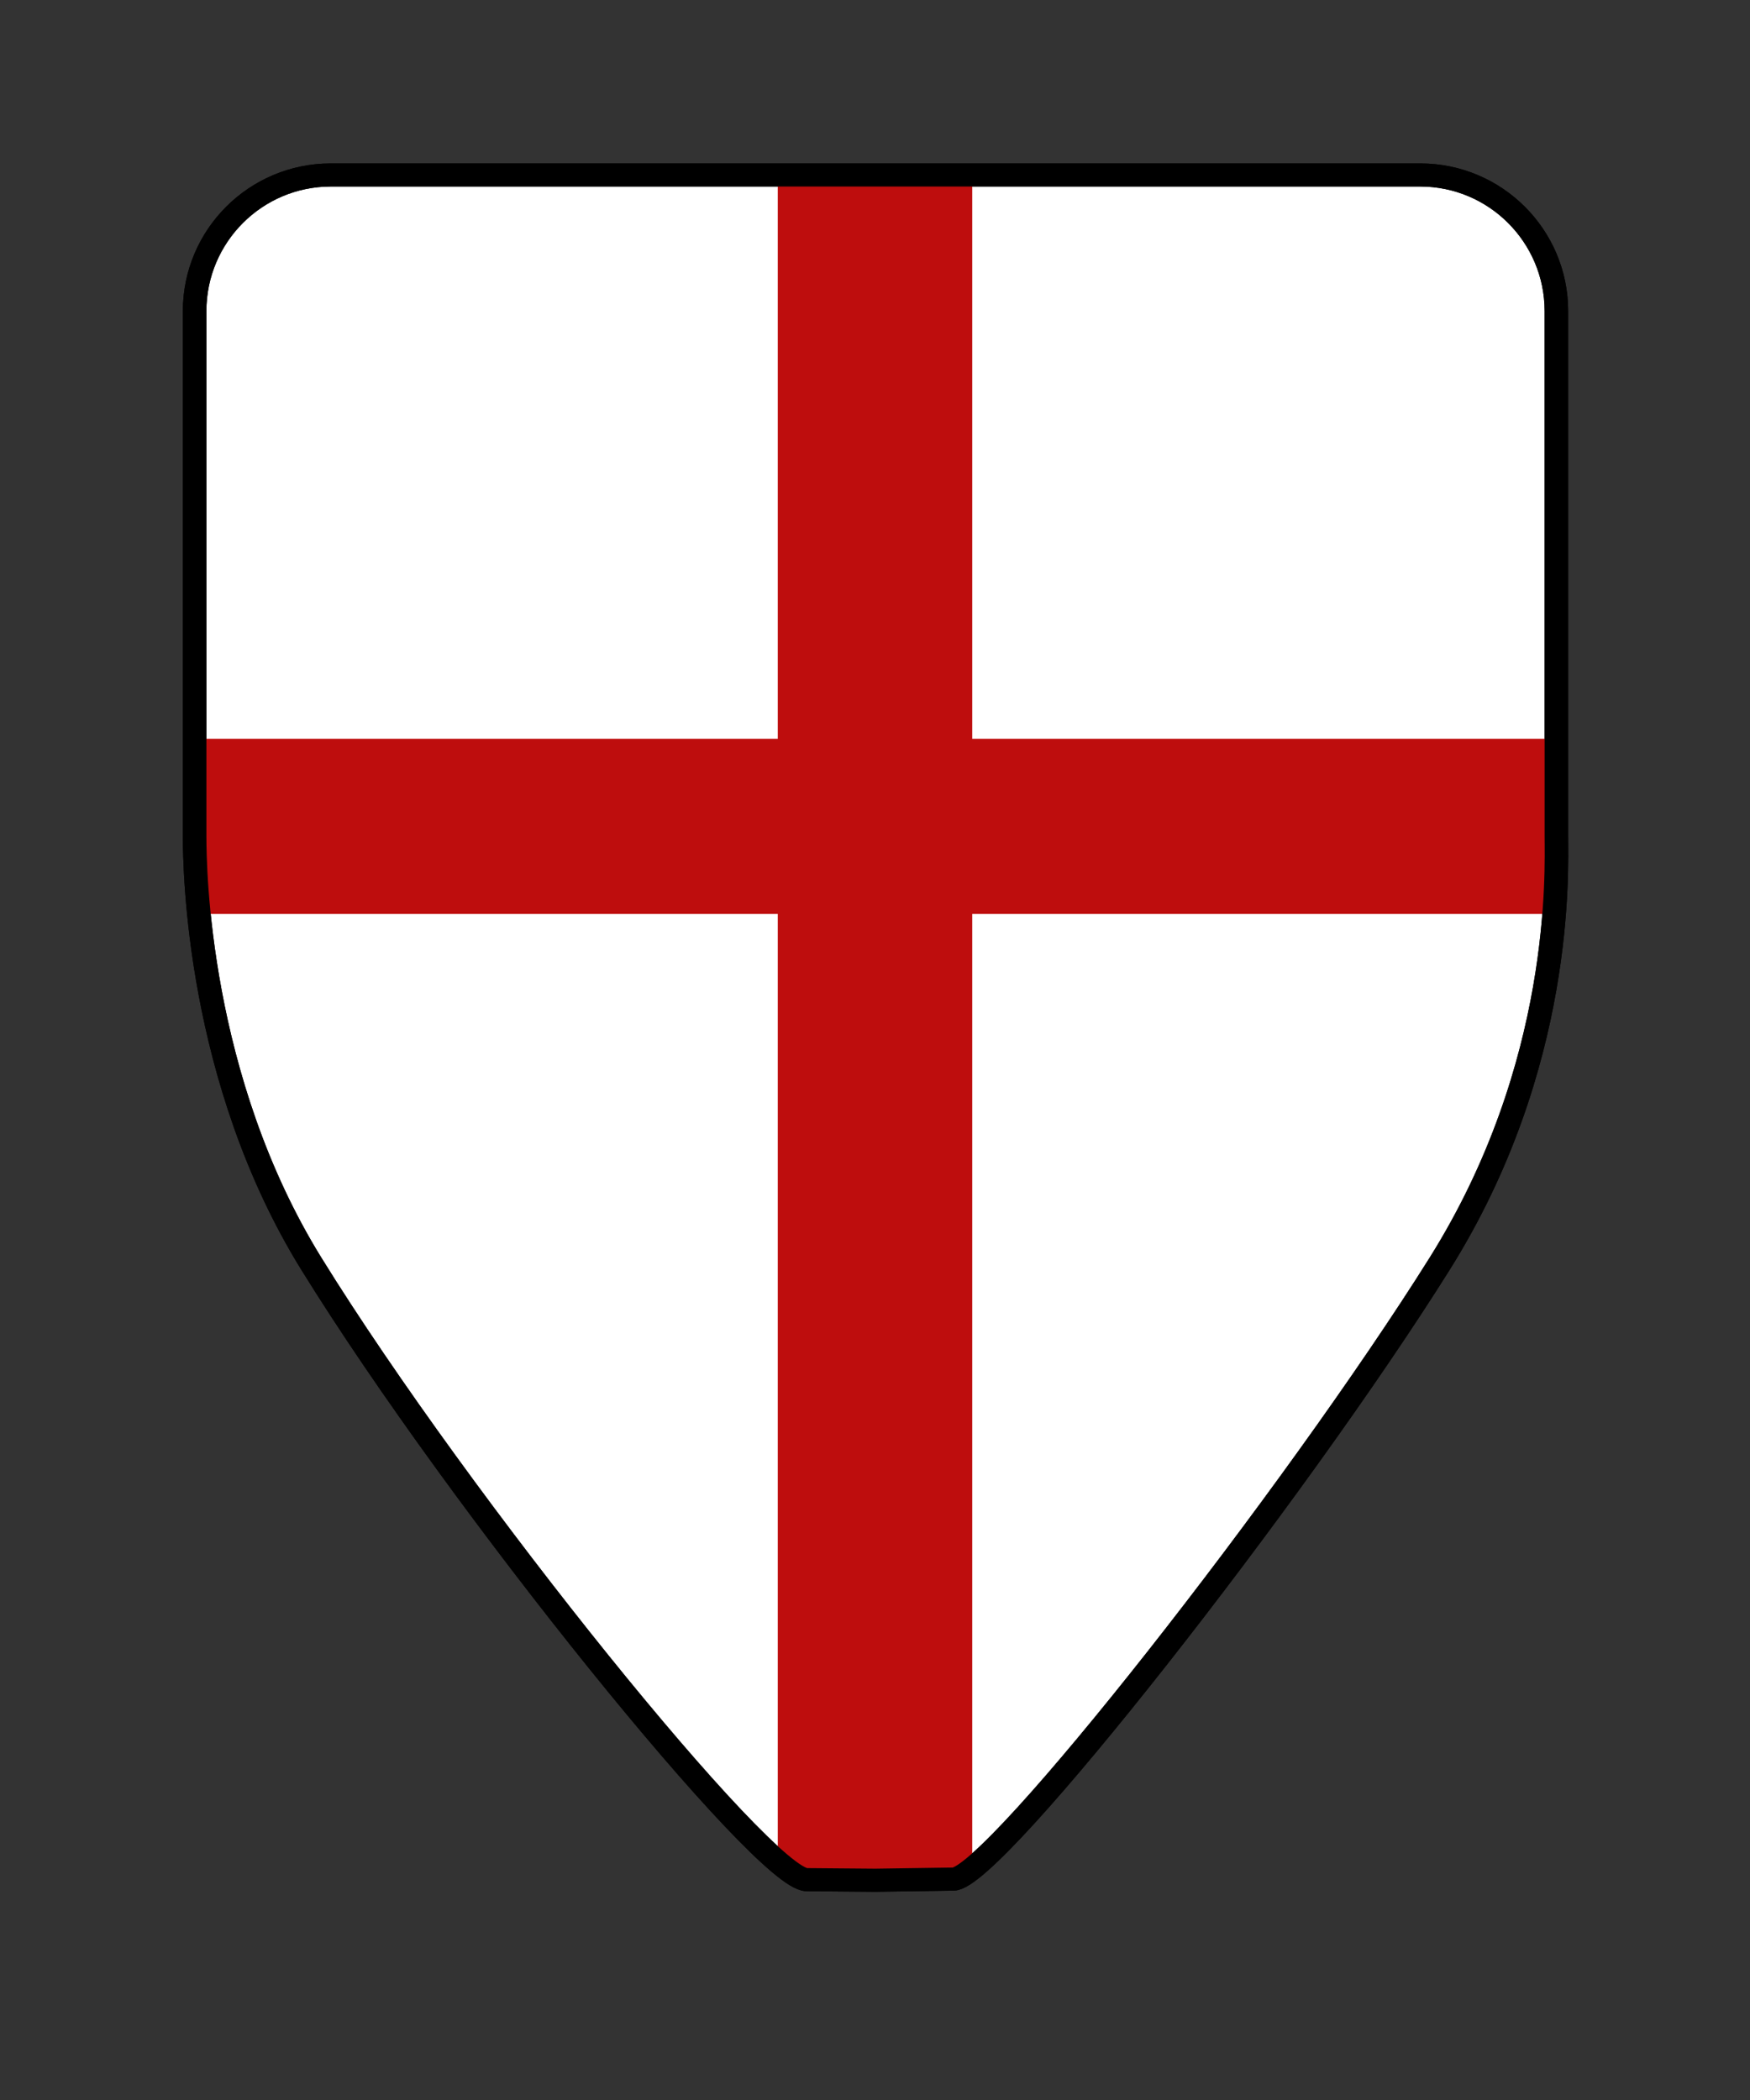 <?xml version="1.0" encoding="UTF-8"?>
<svg data-bbox="99.999 90 700.05 877.072" xmlns="http://www.w3.org/2000/svg" viewBox="0 0 900 1080" fill-rule="evenodd" clip-rule="evenodd" stroke-linecap="round" stroke-linejoin="round" stroke-miterlimit="1.5" data-type="ugc">
    <rect x="0" y="0" width="900" height="1080" fill="#333333" stroke="none"/>
    <g>
        <path d="M891.07 166.203c0-38.746-30.887-70.203-68.93-70.203H270.698c-38.044 0-68.931 31.457-68.931 70.203v270.785c0 16.767 1.323 125.467 59.083 220.64C336.57 782.394 490.059 975.33 511.64 975.33l34.677.293 39.49-.587c20.433 0 173.065-198.544 246.18-317.408 63.015-102.446 59.083-202.704 59.083-220.64V166.203Z" fill="#ffffff" stroke="#000000" stroke-width="11.92" transform="matrix(1.016 0 0 .997 -104.899 -5.722)"/>
        <path d="M800 384.5c0-2.484-2.016-4.5-4.5-4.5h-691a4.502 4.502 0 0 0-4.5 4.5v81c0 2.484 2.016 4.5 4.5 4.5h691c2.484 0 4.5-2.016 4.5-4.5v-81Z" fill="#be0d0d"/>
        <path d="M500 95c0-2.76-2.24-5-5-5h-90c-2.76 0-5 2.24-5 5v864.44c0 2.76 2.24 5 5 5h90c2.76 0 5-2.24 5-5V95Z" fill="#be0d0d"/>
        <path d="M891.07 166.203c0-38.746-30.887-70.203-68.93-70.203H270.698c-38.044 0-68.931 31.457-68.931 70.203v270.785c0 16.767 1.323 125.467 59.083 220.64C336.57 782.394 490.059 975.33 511.64 975.33l34.677.293 39.49-.587c20.433 0 173.065-198.544 246.18-317.408 63.015-102.446 59.083-202.704 59.083-220.64V166.203Z" fill="none" stroke="#000000" stroke-width="11.92" transform="matrix(1.016 0 0 .997 -104.899 -5.722)"/>
    </g>
</svg>
